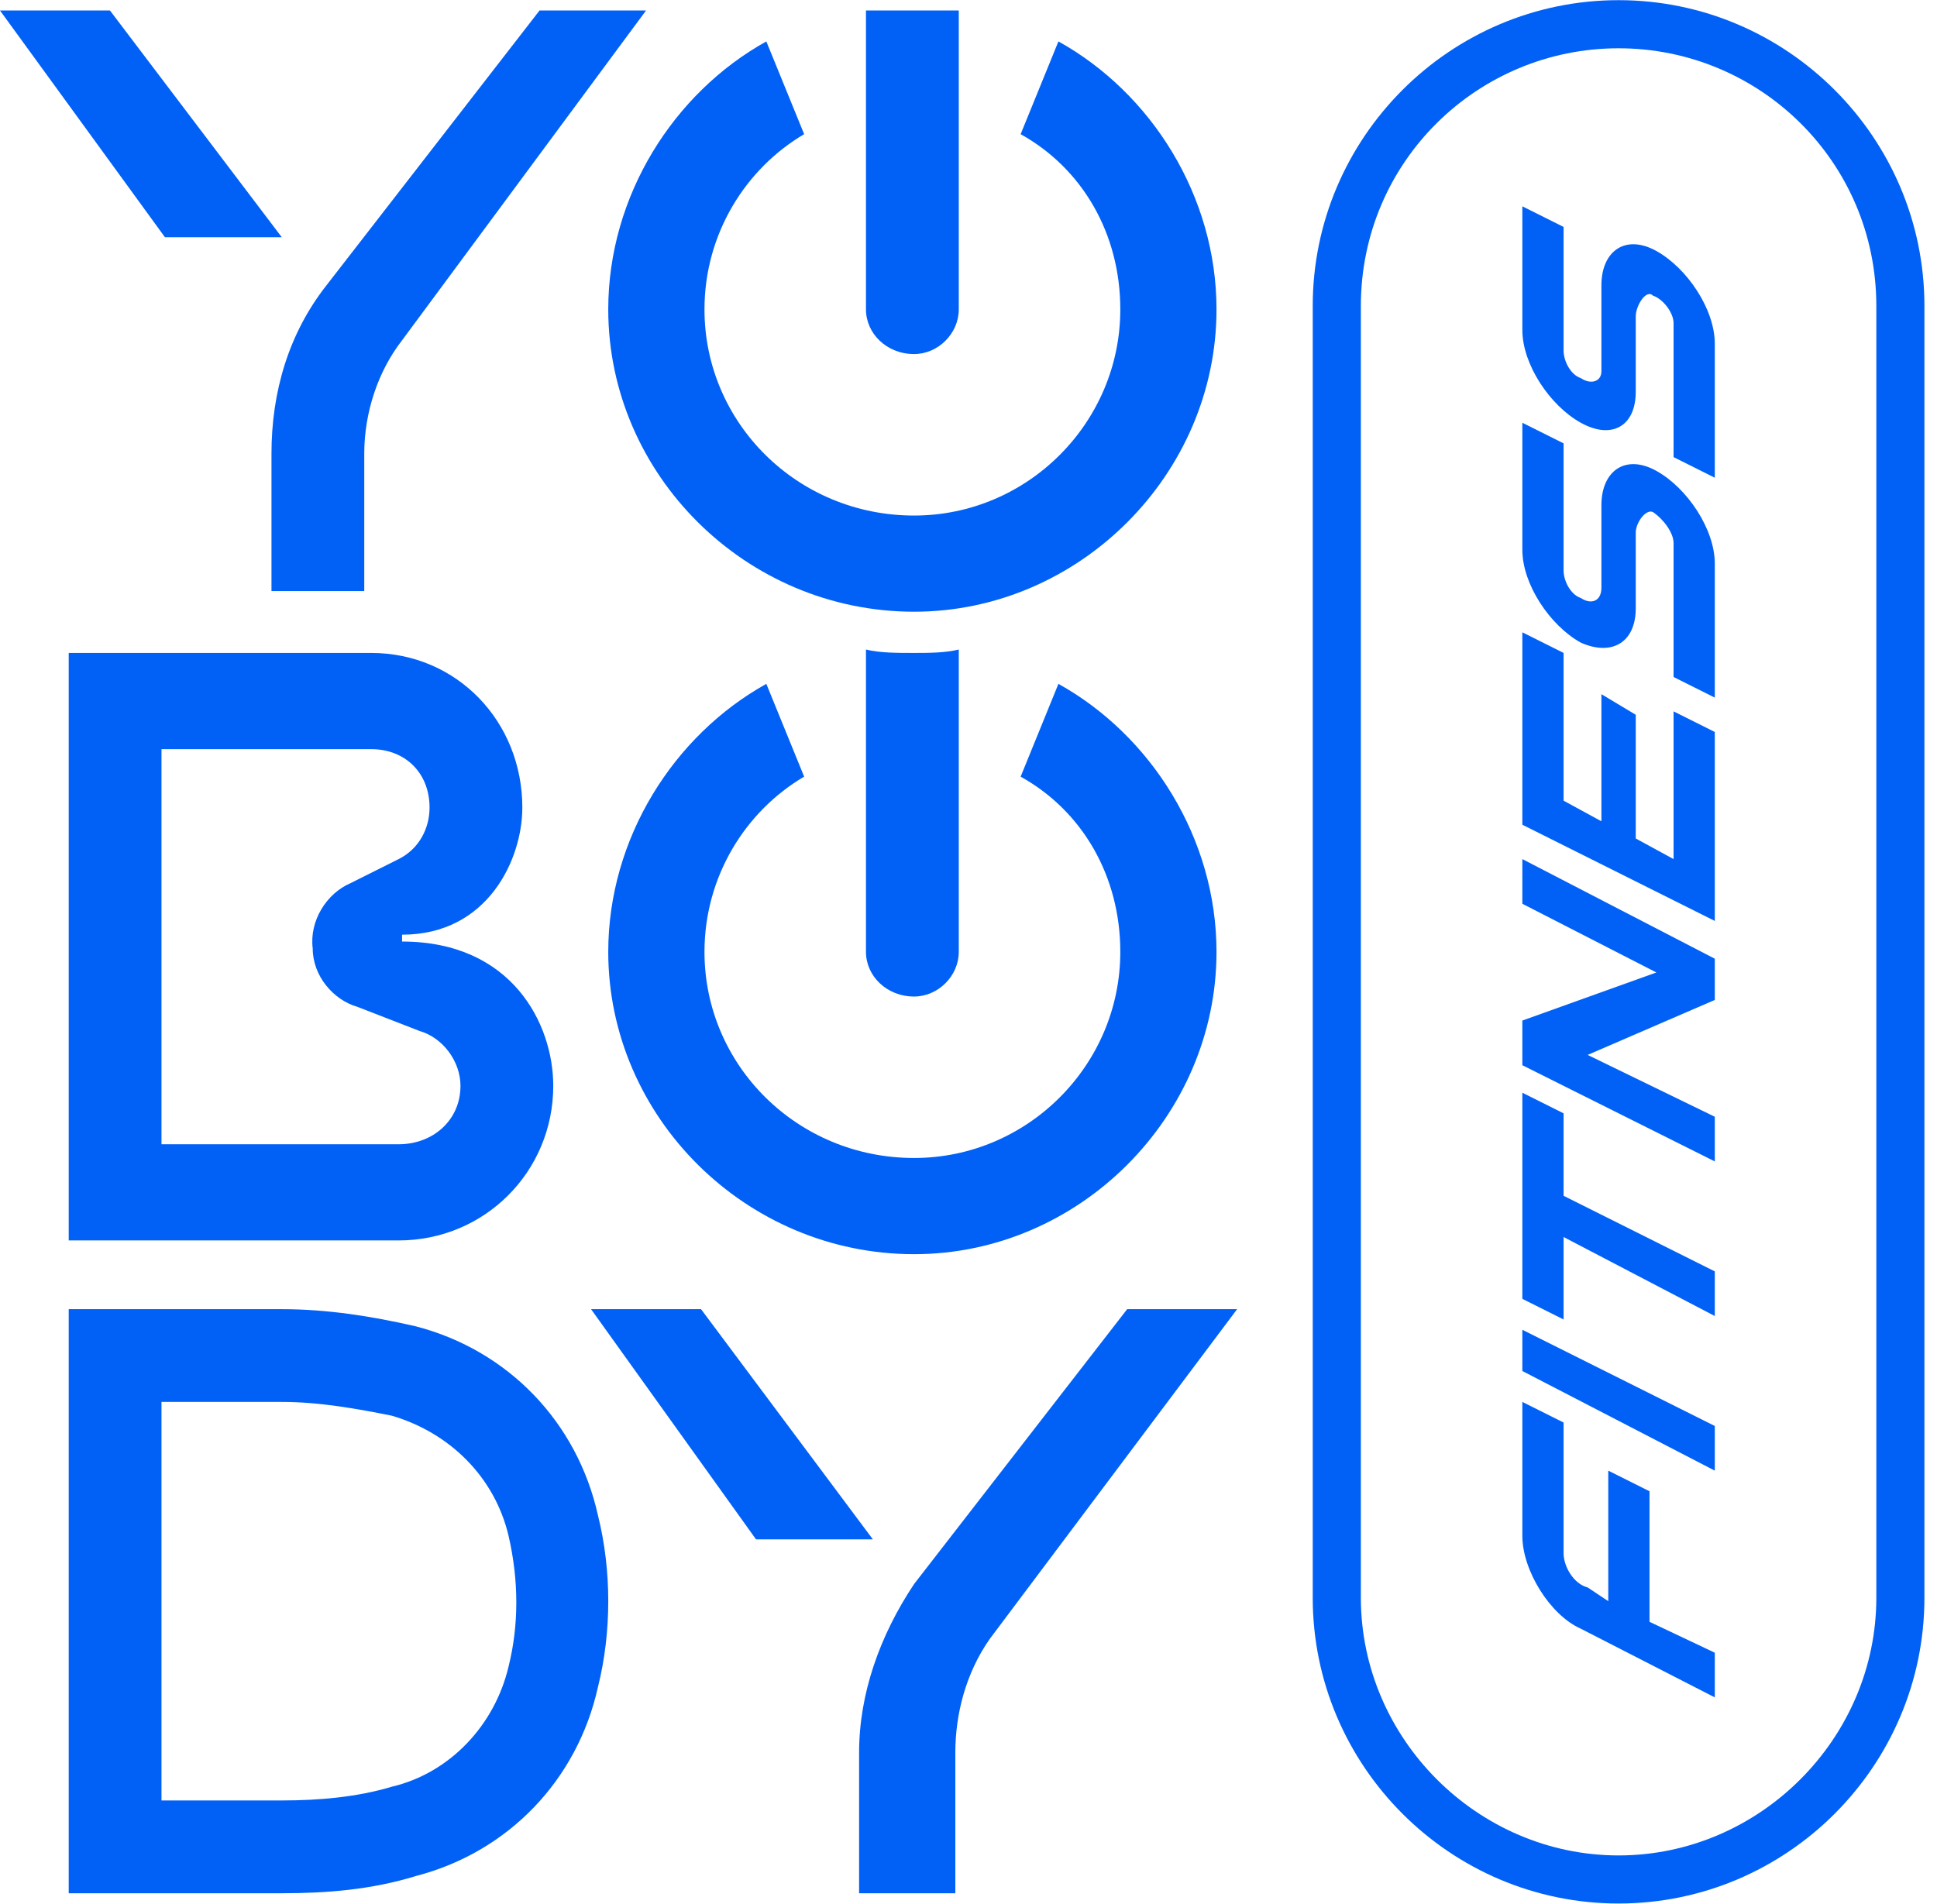 <?xml version="1.0" encoding="UTF-8"?> <svg xmlns="http://www.w3.org/2000/svg" width="59" height="58" viewBox="0 0 59 58" fill="none"><g clip-path="url(#clip0_21_158)"><path fill-rule="evenodd" clip-rule="evenodd" d="M32.239 20.835L31.088 23.662C32.972 24.708 34.124 26.697 34.124 29C34.124 32.454 31.297 35.28 27.843 35.28C24.284 35.28 21.458 32.454 21.458 29C21.458 26.697 22.714 24.708 24.494 23.662L23.342 20.835C20.516 22.406 18.527 25.546 18.527 29C18.527 34.024 22.714 38.211 27.843 38.211C32.868 38.211 37.054 34.024 37.054 29C37.054 25.546 35.066 22.406 32.239 20.835Z" fill="#0161F6"></path><path fill-rule="evenodd" clip-rule="evenodd" d="M4.919 54.854H8.583C9.734 54.854 10.886 54.75 11.932 54.436C13.712 54.017 15.073 52.551 15.491 50.772C15.805 49.516 15.805 48.155 15.491 46.794C15.073 45.015 13.712 43.654 11.932 43.131C10.886 42.922 9.734 42.712 8.583 42.712H4.919V54.854ZM8.583 57.681H2.093V39.886H8.583C9.944 39.886 11.305 40.095 12.665 40.409C15.491 41.142 17.585 43.34 18.213 46.166C18.632 47.841 18.632 49.725 18.213 51.4C17.585 54.226 15.491 56.424 12.665 57.157C11.305 57.576 9.944 57.681 8.583 57.681Z" fill="#0161F6"></path><path fill-rule="evenodd" clip-rule="evenodd" d="M12.142 34.862H4.919V22.824H11.305C12.351 22.824 13.084 23.557 13.084 24.604C13.084 25.232 12.77 25.86 12.142 26.174L10.677 26.907C9.944 27.221 9.42 28.058 9.525 28.895C9.525 29.733 10.153 30.465 10.886 30.675L12.77 31.407C13.503 31.617 14.026 32.349 14.026 33.082C14.026 34.129 13.189 34.862 12.142 34.862ZM12.247 28.686V28.477C14.863 28.477 15.91 26.174 15.91 24.604C15.91 21.987 13.921 19.893 11.305 19.893H2.093V37.792H12.142C14.759 37.792 16.852 35.699 16.852 33.082C16.852 31.198 15.596 28.686 12.247 28.686Z" fill="#0161F6"></path><path fill-rule="evenodd" clip-rule="evenodd" d="M26.377 19.789V29C26.377 29.733 27.006 30.361 27.843 30.361C28.576 30.361 29.204 29.733 29.204 29V19.789C28.785 19.893 28.262 19.893 27.843 19.893C27.32 19.893 26.796 19.893 26.377 19.789Z" fill="#0161F6"></path><path fill-rule="evenodd" clip-rule="evenodd" d="M32.239 1.262L31.088 4.088C32.972 5.135 34.124 7.123 34.124 9.426C34.124 12.88 31.297 15.707 27.843 15.707C24.284 15.707 21.458 12.88 21.458 9.426C21.458 7.123 22.714 5.135 24.494 4.088L23.342 1.262C20.516 2.832 18.527 5.972 18.527 9.426C18.527 14.45 22.714 18.637 27.843 18.637C32.868 18.637 37.054 14.45 37.054 9.426C37.054 5.972 35.066 2.832 32.239 1.262Z" fill="#0161F6"></path><path fill-rule="evenodd" clip-rule="evenodd" d="M16.434 0.32L9.944 8.693C8.792 10.159 8.269 11.938 8.269 13.822V18.009H11.095V13.822C11.095 12.566 11.514 11.31 12.247 10.368L19.678 0.32H16.434Z" fill="#0161F6"></path><path fill-rule="evenodd" clip-rule="evenodd" d="M34.333 39.886L27.843 48.26C26.796 49.83 26.168 51.609 26.168 53.389V57.681H29.099V53.389C29.099 52.237 29.413 50.981 30.146 49.935L37.682 39.886H34.333Z" fill="#0161F6"></path><path fill-rule="evenodd" clip-rule="evenodd" d="M26.377 0.32V9.426C26.377 10.159 27.006 10.787 27.843 10.787C28.576 10.787 29.204 10.159 29.204 9.426V0.32H26.377Z" fill="#0161F6"></path><path fill-rule="evenodd" clip-rule="evenodd" d="M8.583 7.228L3.35 0.32H0L5.024 7.228H8.583Z" fill="#0161F6"></path><path fill-rule="evenodd" clip-rule="evenodd" d="M26.587 46.899L21.353 39.886H18.003L23.028 46.899H26.587Z" fill="#0161F6"></path><path fill-rule="evenodd" clip-rule="evenodd" d="M48.15 49.621L52.232 51.714V50.353L50.243 49.411V45.434L48.987 44.806V48.783L48.359 48.364C47.94 48.26 47.626 47.736 47.626 47.318V43.34L46.37 42.712V46.794C46.37 47.841 47.208 49.202 48.15 49.621Z" fill="#0161F6"></path><path fill-rule="evenodd" clip-rule="evenodd" d="M52.232 44.806V43.445L46.37 40.514V41.77L52.232 44.806Z" fill="#0161F6"></path><path fill-rule="evenodd" clip-rule="evenodd" d="M50.452 29.628L46.37 31.093V32.454L52.232 35.385V34.024L48.359 32.14L52.232 30.465V29.209L46.37 26.174V27.535L50.452 29.628Z" fill="#0161F6"></path><path fill-rule="evenodd" clip-rule="evenodd" d="M46.37 37.06V39.572L47.626 40.2V37.688L52.232 40.095V38.735L47.626 36.432V33.92L46.37 33.292V35.804V37.06Z" fill="#0161F6"></path><path fill-rule="evenodd" clip-rule="evenodd" d="M46.37 25.127L52.232 28.058V26.802V22.301L50.976 21.673V26.174L49.824 25.546V21.777L48.778 21.149V25.022L47.626 24.394V19.893L46.37 19.265V23.766V25.127Z" fill="#0161F6"></path><path fill-rule="evenodd" clip-rule="evenodd" d="M48.778 15.393V17.905C48.778 18.323 48.464 18.428 48.15 18.219C47.836 18.114 47.626 17.695 47.626 17.381V13.508L46.37 12.88V16.753C46.37 17.8 47.208 19.056 48.15 19.579C49.092 19.998 49.824 19.579 49.824 18.533V16.23C49.824 15.916 50.138 15.497 50.348 15.602C50.662 15.811 50.976 16.23 50.976 16.544V20.626L52.232 21.254V17.172C52.232 16.125 51.394 14.869 50.452 14.346C49.51 13.822 48.778 14.346 48.778 15.393Z" fill="#0161F6"></path><path fill-rule="evenodd" clip-rule="evenodd" d="M48.778 8.693V11.31C48.778 11.624 48.464 11.729 48.15 11.52C47.836 11.415 47.626 10.996 47.626 10.682V6.914L46.37 6.286V10.054C46.37 11.101 47.208 12.357 48.15 12.88C49.092 13.404 49.824 12.985 49.824 11.938V9.635C49.824 9.321 50.138 8.798 50.348 9.007C50.662 9.112 50.976 9.531 50.976 9.845V13.927L52.232 14.555V10.473C52.232 9.426 51.394 8.17 50.452 7.647C49.51 7.123 48.778 7.647 48.778 8.693Z" fill="#0161F6"></path><path fill-rule="evenodd" clip-rule="evenodd" d="M49.301 0.005C44.172 0.005 39.985 4.192 39.985 9.321V48.678C39.985 53.807 44.172 57.994 49.301 57.994C54.43 57.994 58.617 53.807 58.617 48.678V9.321C58.617 4.192 54.43 0.005 49.301 0.005ZM49.301 1.471C53.593 1.471 57.152 4.925 57.152 9.321V48.678C57.152 52.97 53.593 56.529 49.301 56.529C45.01 56.529 41.451 52.97 41.451 48.678V9.321C41.451 4.925 45.01 1.471 49.301 1.471Z" fill="#0161F6"></path></g><defs><clipPath id="clip0_21_158"><rect width="58.617" height="58" fill="white"></rect></clipPath></defs></svg> 